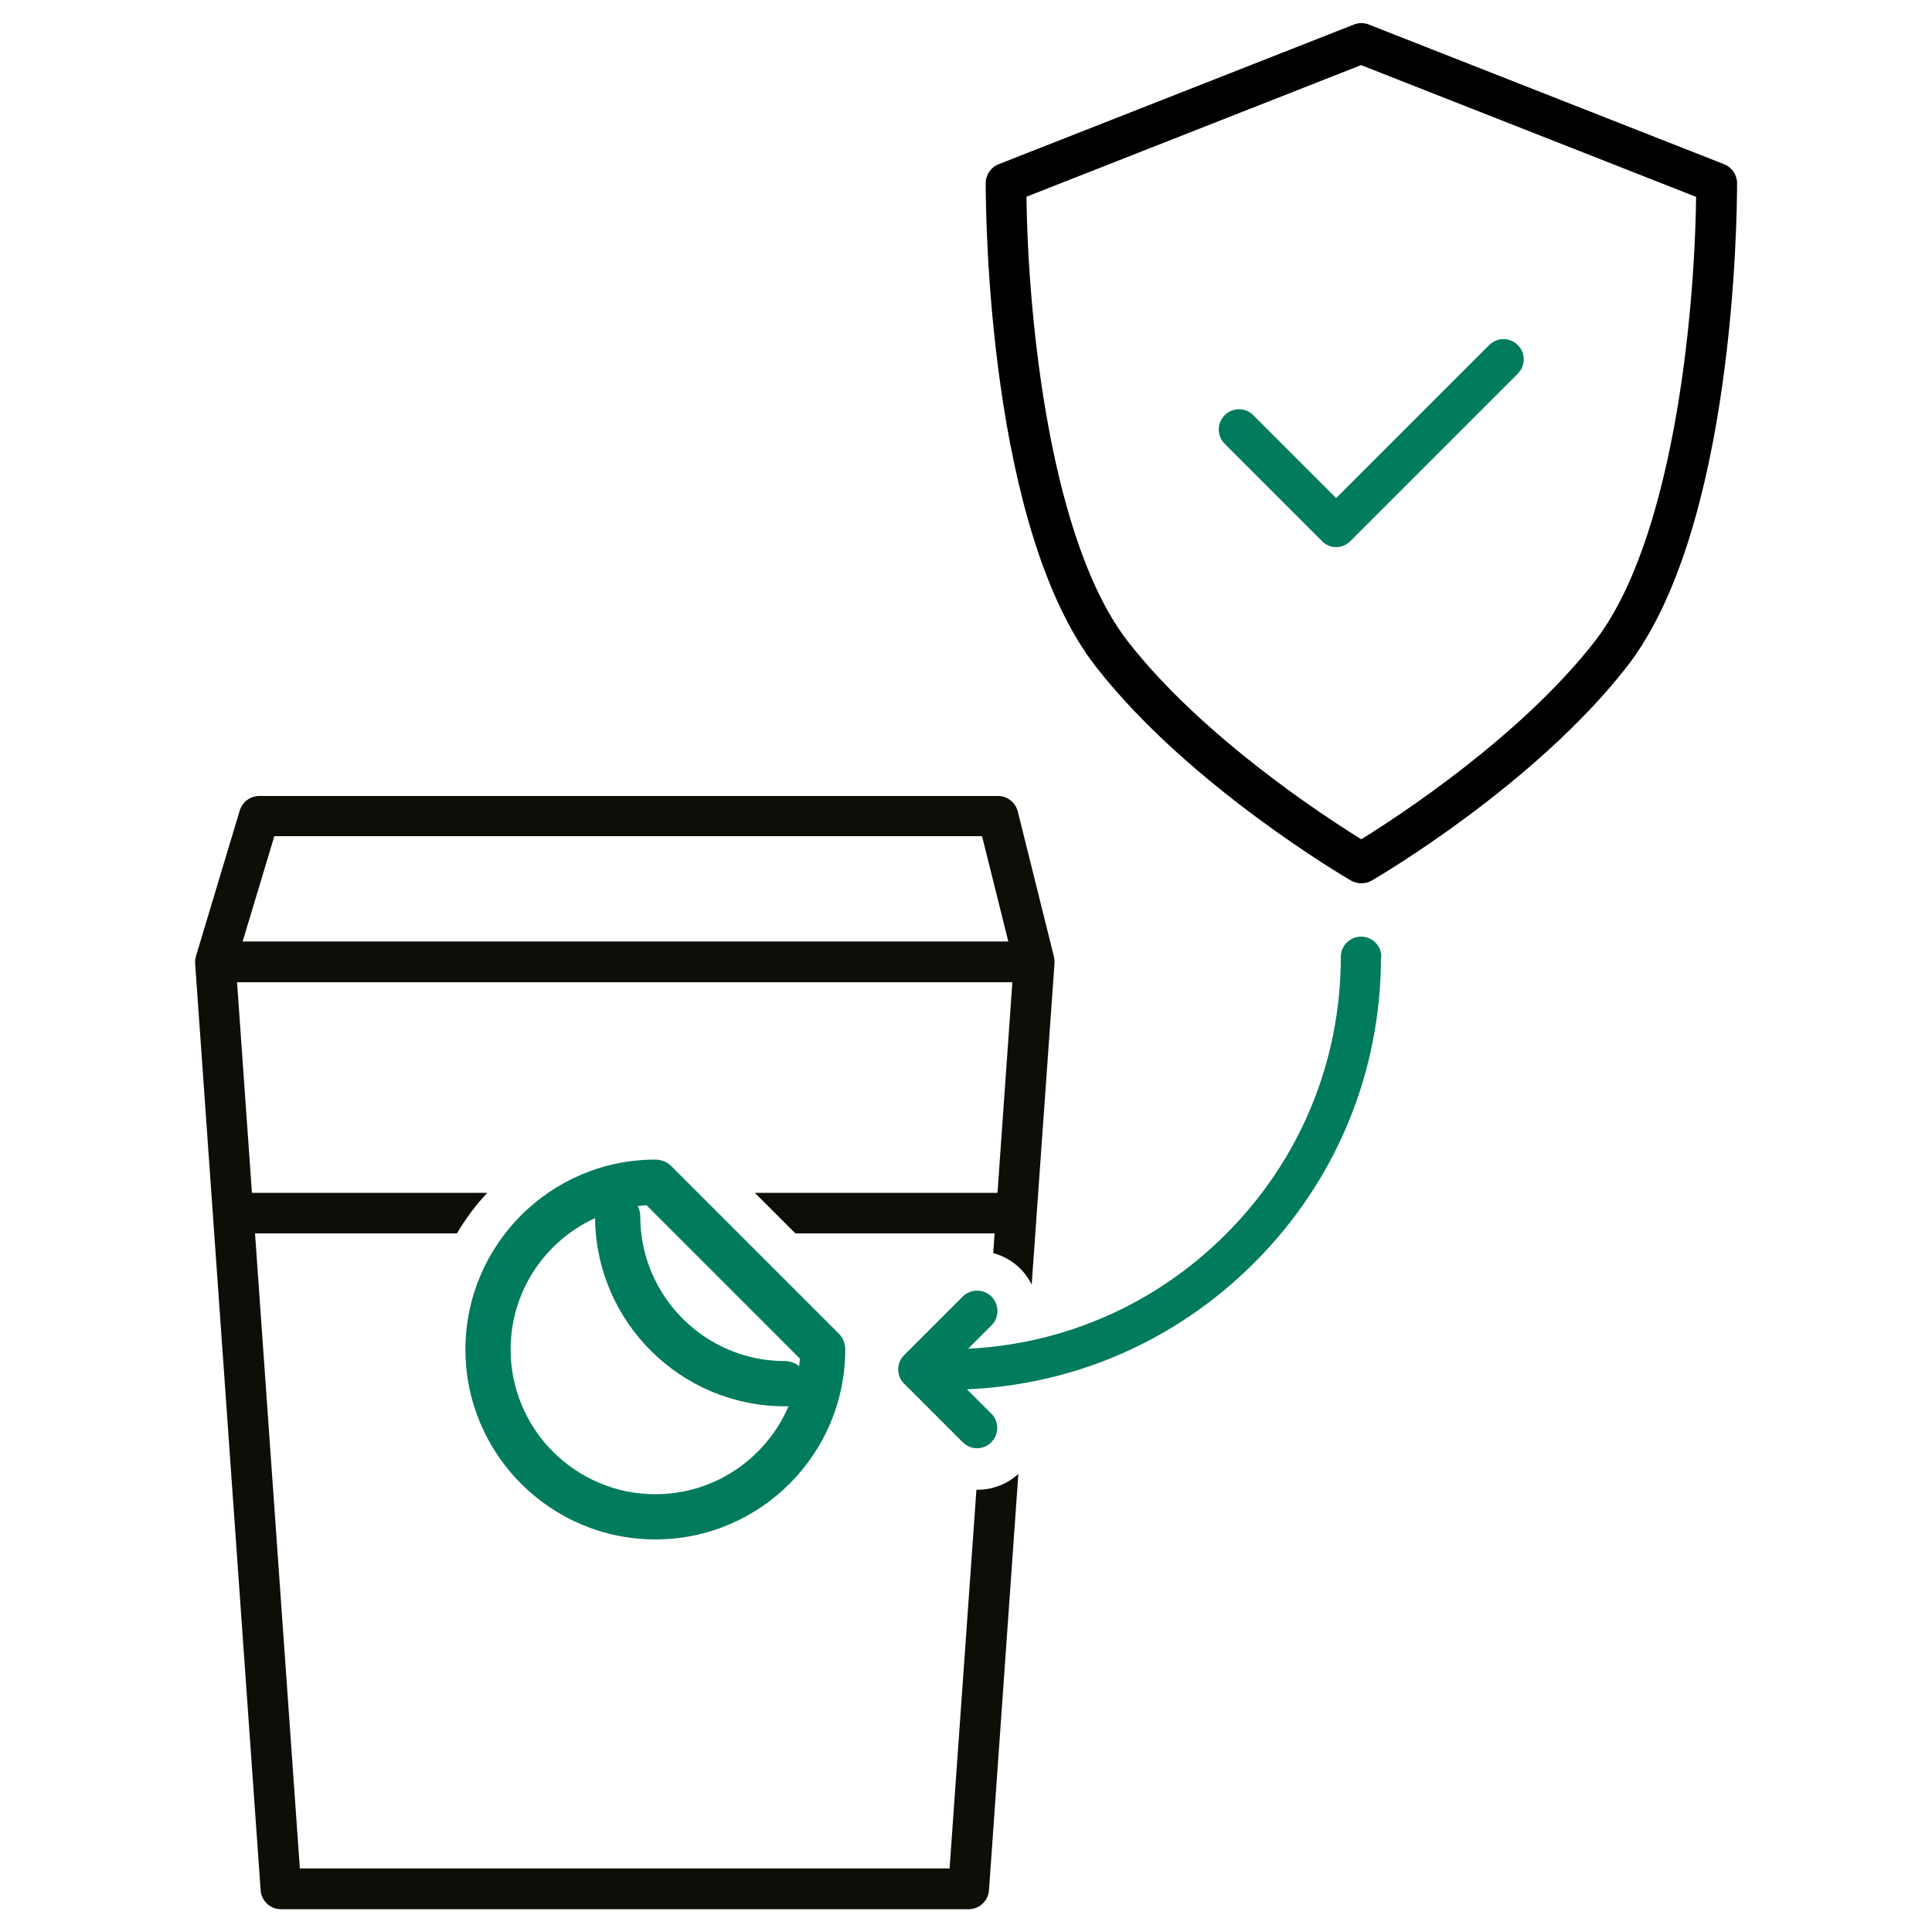 <?xml version="1.0" encoding="UTF-8"?><svg xmlns="http://www.w3.org/2000/svg" viewBox="0 0 100 100"><defs><style>.d{fill:none;}.e{fill:#007b5b;}.f{fill:#0e0e09;}</style></defs><g id="a"/><g id="b"><g><path d="M70.46,45.72c-.18,0-.36-.05-.53-.14-.34-.2-8.4-4.92-13.19-11.05-5.56-7.11-5.72-23.24-5.72-25.05,0-.43,.26-.82,.67-.98L70.08,1.27c.25-.1,.52-.1,.77,0l18.39,7.23c.4,.16,.67,.55,.67,.98,0,1.81-.16,17.94-5.72,25.05-4.79,6.13-12.85,10.85-13.19,11.05-.16,.09-.35,.14-.53,.14ZM53.13,10.19c.08,6.48,1.26,17.91,5.27,23.04,3.87,4.95,10.2,9.06,12.06,10.21,1.86-1.15,8.2-5.27,12.06-10.21,4.01-5.13,5.19-16.57,5.27-23.04l-17.34-6.82-17.34,6.82Z"/><g><polygon class="d" points="50.83 43.28 14.2 43.28 12.56 48.73 52.18 48.73 50.83 43.28"/><path class="f" d="M50.54,77.1l-1.39,19.61H15.52l-2.32-32.87h10.45c.45-.76,.97-1.46,1.57-2.1H13.04l-.77-10.9H52.4l-.77,10.9h-12.56l2.1,2.1h10.31l-.07,1.02c.53,.14,1.01,.42,1.41,.81,.24,.25,.43,.52,.58,.82l1.18-16.62s0-.04,0-.05c0-.04,0-.08,0-.11,0-.04,0-.07-.02-.1,0-.02,0-.04,0-.06l-1.88-7.55c-.12-.47-.54-.8-1.02-.8H13.42c-.46,0-.87,.3-1.01,.75l-2.27,7.55s0,.05-.02,.08c0,.03-.02,.07-.02,.1,0,.04,0,.08,0,.12,0,.02,0,.05,0,.07l3.39,47.97c.04,.55,.5,.98,1.05,.98H50.14c.55,0,1.01-.43,1.05-.98l1.52-21.55c-.58,.53-1.33,.82-2.12,.82-.01,0-.03,0-.04,0ZM14.2,43.28H50.83l1.36,5.45H12.56l1.64-5.45Z"/></g><path class="e" d="M71.5,49.53c0-.58-.47-1.05-1.05-1.05s-1.05,.47-1.05,1.05c0,5.43-2.12,10.53-5.96,14.36-3.59,3.59-8.29,5.67-13.33,5.92l1.21-1.21c.41-.41,.41-1.07,0-1.49-.41-.41-1.08-.41-1.49,0l-3.03,3.03c-.2,.2-.31,.46-.31,.74s.11,.55,.31,.74l3.03,3.03c.21,.21,.47,.31,.74,.31s.54-.1,.74-.31c.41-.41,.41-1.08,0-1.48l-1.26-1.26c5.62-.24,10.86-2.54,14.86-6.54,4.24-4.23,6.57-9.86,6.57-15.85Z"/><path class="e" d="M69.17,28.32c-.27,0-.54-.1-.74-.31l-5.04-5.04c-.41-.41-.41-1.07,0-1.48s1.07-.41,1.48,0l4.29,4.29,7.92-7.92c.41-.41,1.07-.41,1.48,0s.41,1.07,0,1.48l-8.67,8.67c-.21,.21-.47,.31-.74,.31Z"/><path class="e" d="M43.41,69.02l-8.66-8.66c-.22-.22-.52-.34-.83-.34-5.42,0-9.83,4.41-9.83,9.83s4.41,9.83,9.83,9.83,9.83-4.41,9.83-9.83c0-.31-.12-.61-.34-.83Zm-2.01,1.3c0,.13-.03,.26-.04,.39-.2-.16-.45-.26-.73-.26-4.13,0-7.49-3.36-7.49-7.49,0-.19-.05-.37-.13-.53,.15-.02,.3-.04,.45-.05l7.95,7.95Zm-7.48,7.02c-4.13,0-7.49-3.36-7.49-7.49,0-3.02,1.79-5.62,4.37-6.8,.05,5.38,4.44,9.74,9.83,9.74,.06,0,.13,0,.19-.02-1.14,2.68-3.8,4.57-6.89,4.57Z"/></g></g><g id="c"/></svg>